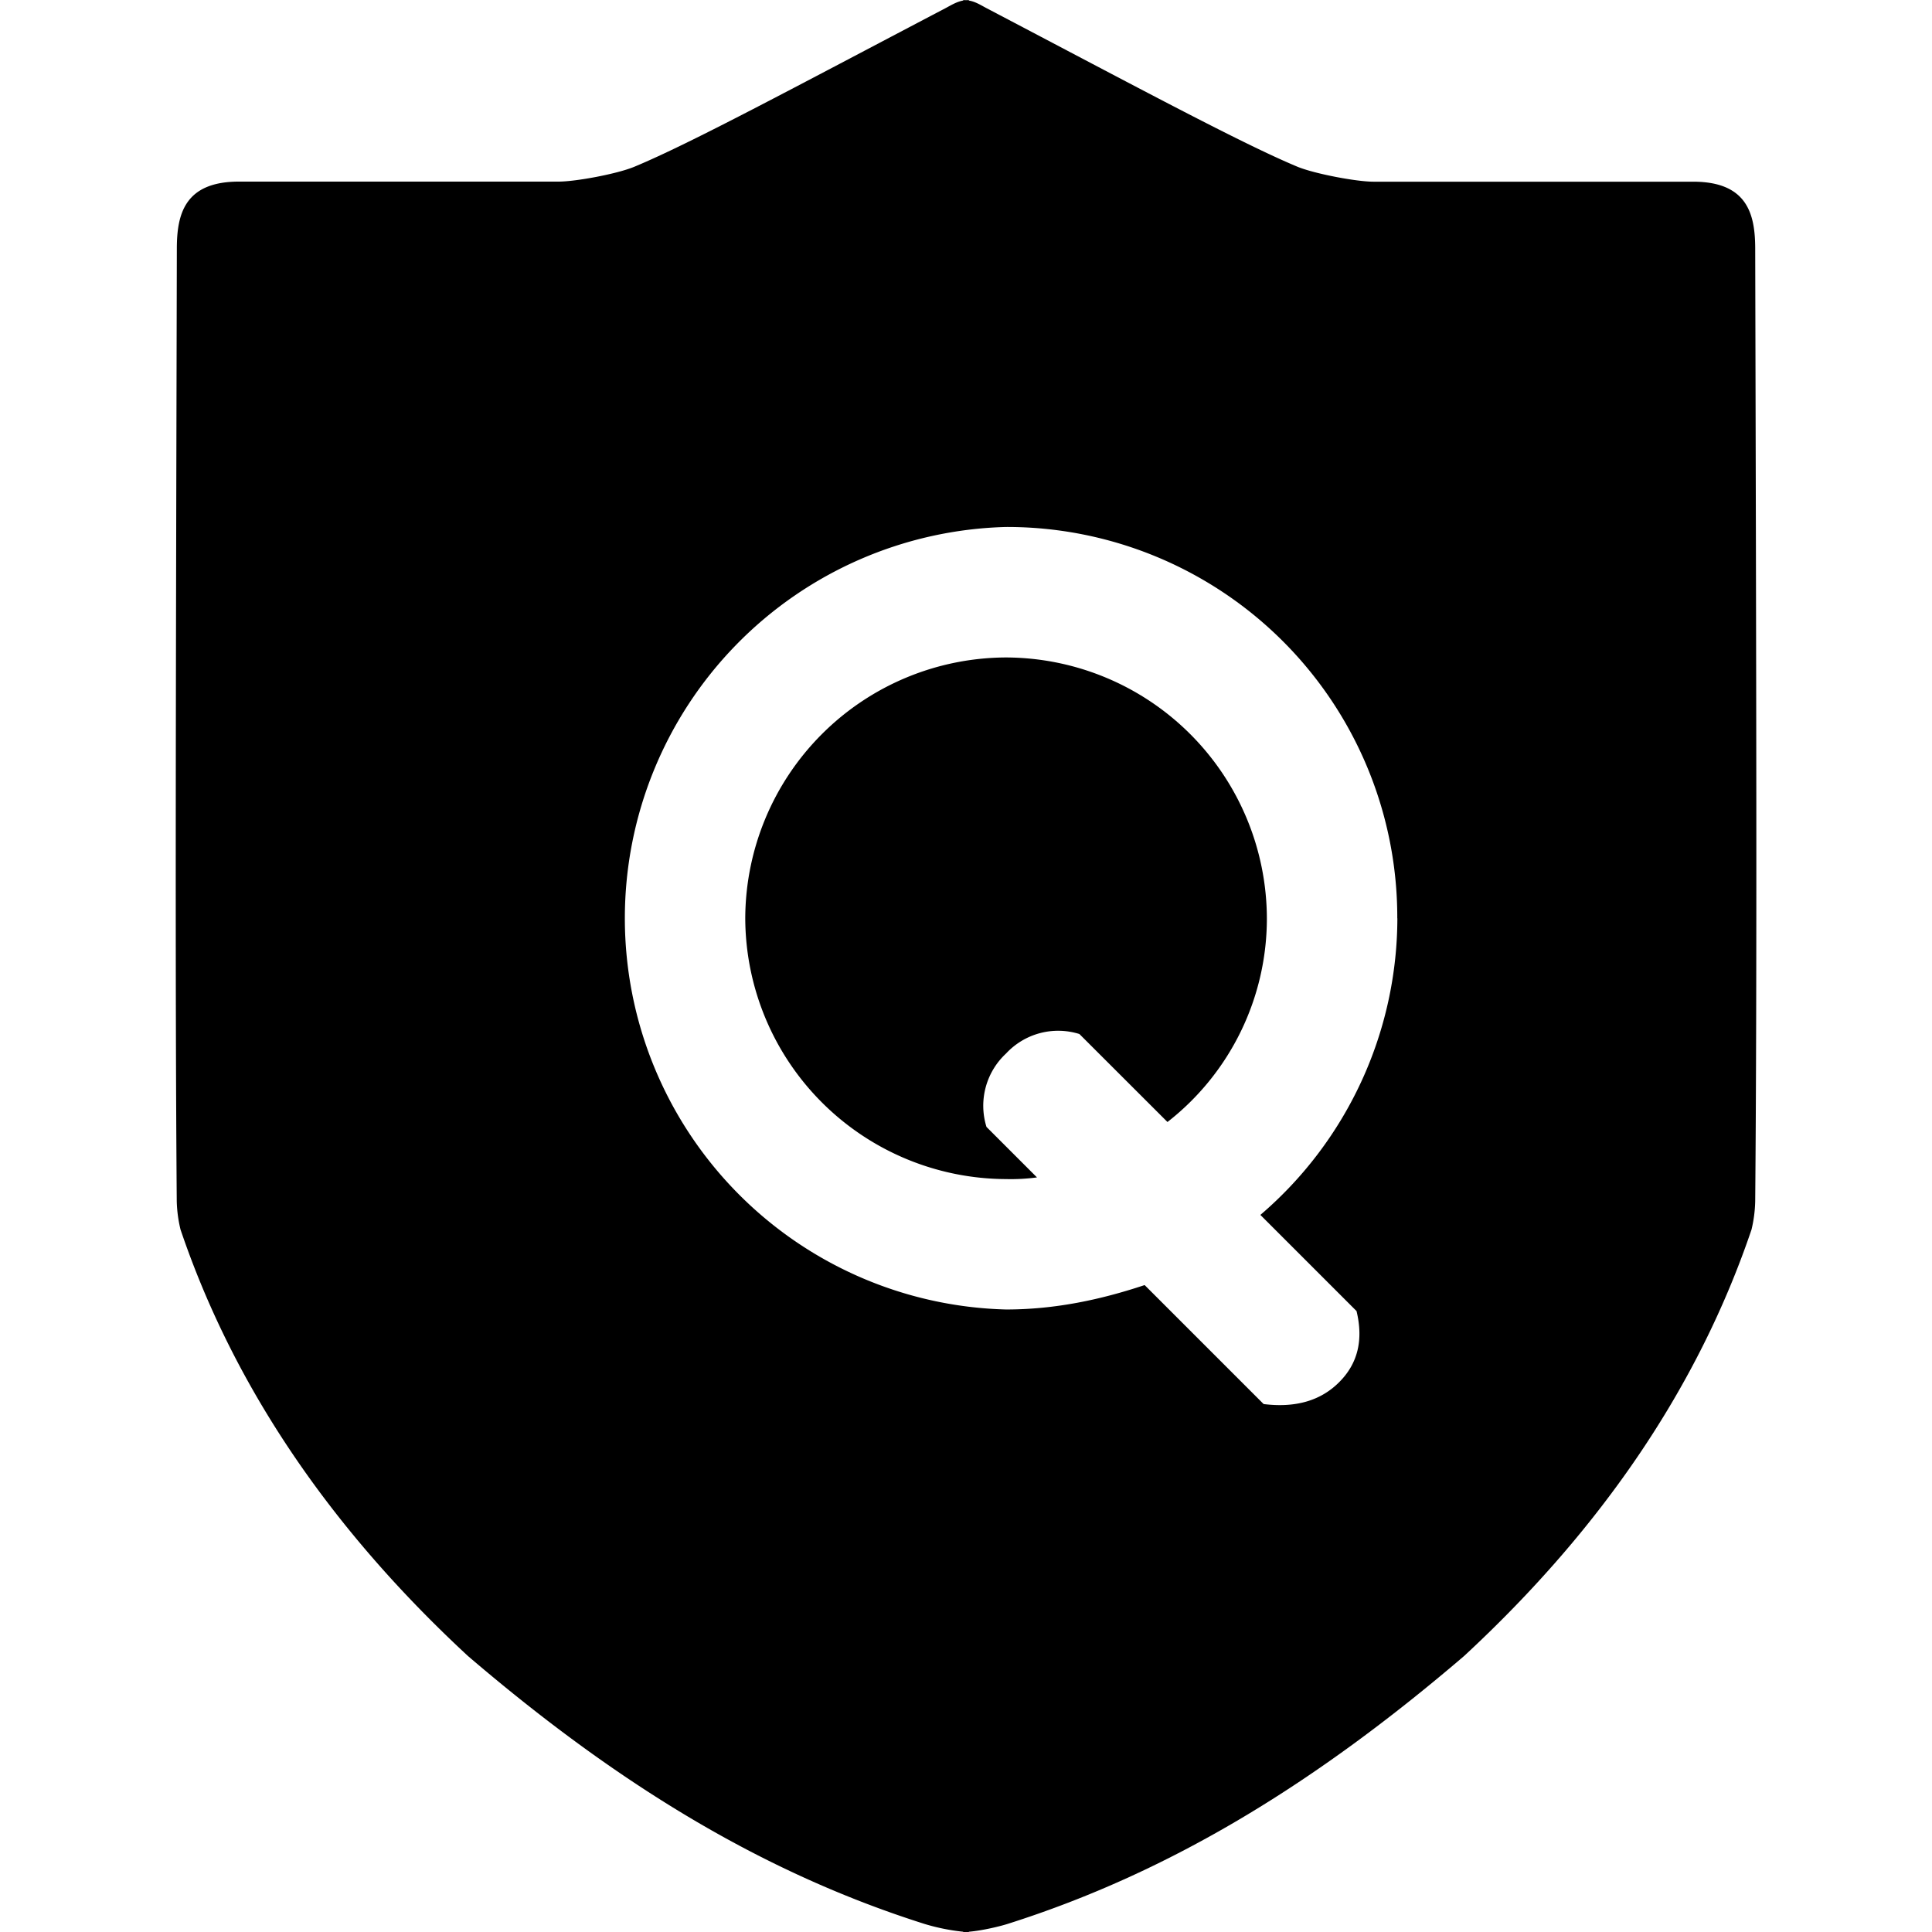 <?xml version="1.0" standalone="no"?><!DOCTYPE svg PUBLIC "-//W3C//DTD SVG 1.1//EN" "http://www.w3.org/Graphics/SVG/1.1/DTD/svg11.dtd"><svg t="1747301747751" class="icon" viewBox="0 0 1024 1024" version="1.1" xmlns="http://www.w3.org/2000/svg" p-id="10663" xmlns:xlink="http://www.w3.org/1999/xlink" width="48" height="48"><path d="M512.013 0.093L513.502 0.047v0.233c3.444 0.605 6.004 2.234 9.122 3.91 81.73 42.913 135.627 71.909 165.089 84.197 9.076 3.723 31.184 7.912 40.213 7.912h169.464c28.857 0 32.86 17.361 32.906 35.373 0.559 229.459 1.024 385.286 0 504.949a70.932 70.932 0 0 1-1.955 15.08c-27.973 82.521-78.751 157.875-152.336 226.014-78.053 66.79-154.896 114.45-242.118 142.05-4.468 1.396-13.591 3.537-20.386 4.096V1024h-2.979v-0.14a109.284 109.284 0 0 1-20.386-4.096c-87.222-27.6-164.065-75.261-242.118-142.05C174.434 809.575 123.655 734.221 95.683 651.7a70.932 70.932 0 0 1-2.001-15.08c-0.931-119.663-0.465-275.443 0.047-504.995 0.047-17.966 4.049-35.373 32.906-35.373h169.418c9.122 0 31.184-4.096 40.26-7.912 29.462-12.241 83.313-41.237 165.089-84.15 3.118-1.676 5.678-3.258 9.122-3.91V0.047L512.013 0.093z m106.77 594.591l-46.683-46.636a37.654 37.654 0 0 0-38.864 10.333 37.747 37.747 0 0 0-10.379 38.91l26.762 26.762a104.583 104.583 0 0 1-16.383 0.884 138.699 138.699 0 0 1-138.234-138.234 138.699 138.699 0 0 1 138.234-138.234 138.699 138.699 0 0 1 138.234 138.234 136.837 136.837 0 0 1-52.687 107.981z m121.804-107.981A206.885 206.885 0 0 0 533.237 279.307a207.444 207.444 0 0 0 0 414.748c25.925 0 50.081-5.166 73.445-12.939l63.066 63.066c16.895 2.094 30.253-1.769 40.027-11.589 9.867-9.821 12.939-22.341 9.216-37.7l-50.965-50.965a207.397 207.397 0 0 0 72.608-157.223z" fill="#000000" p-id="10664"></path></svg>